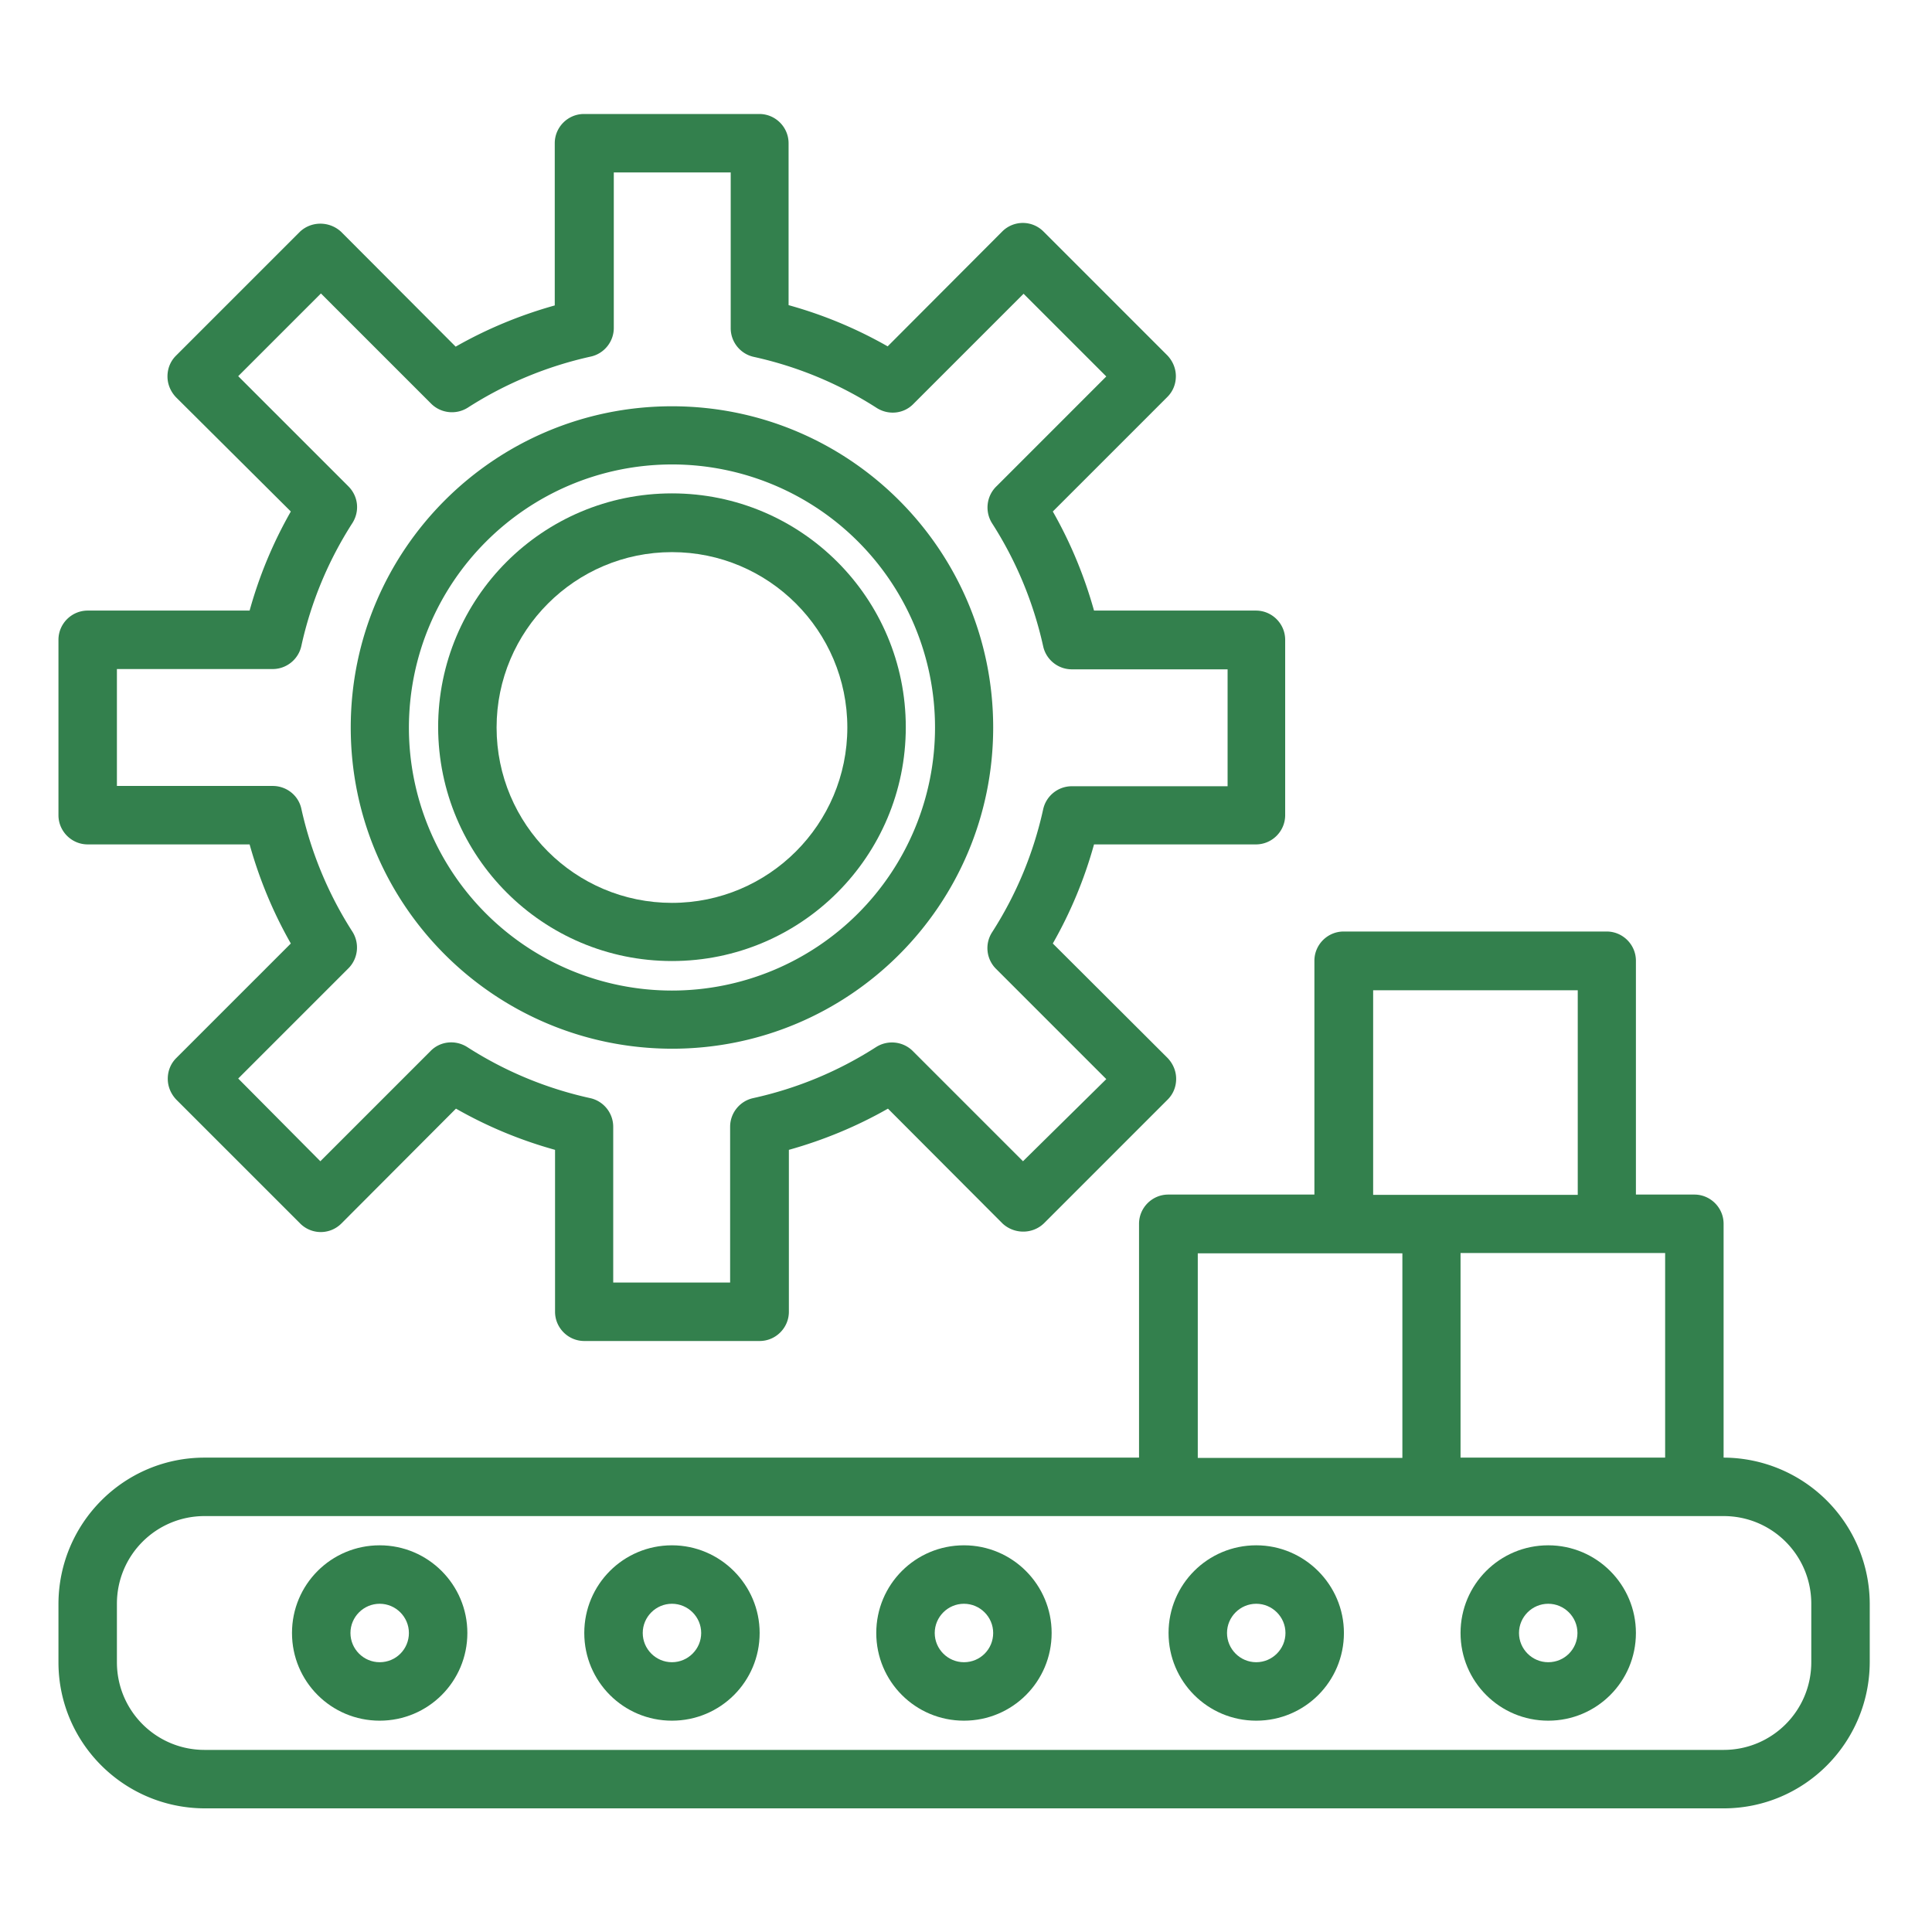 <svg xmlns="http://www.w3.org/2000/svg" id="Warstwa_1" x="0" y="0" version="1.1" viewBox="0 0 661 661" xml:space="preserve"><style>.st0{fill:#33804d}</style><path d="M30 288.9h55.4c3.3 11.8 8 23.2 14.1 33.9L60.3 362c-1.9 1.9-2.9 4.4-2.9 7.1s1.1 5.2 2.9 7.1l42.4 42.4a9.96 9.96 0 0014.1 0l39.2-39.3c10.7 6.1 22 10.8 33.9 14.1v55.4c0 5.5 4.5 10 10 10h60c5.5 0 10-4.5 10-10v-55.4c11.8-3.3 23.2-8 33.9-14.1l39.2 39.3c4 3.7 10.2 3.7 14.1 0l42.4-42.4c1.9-1.9 2.9-4.4 2.9-7.1s-1.1-5.2-2.9-7.1l-39.3-39.2c6.1-10.7 10.8-22 14.1-33.9h55.4c5.5 0 10-4.5 10-10v-60c0-5.5-4.5-10-10-10h-55.4c-3.3-11.8-8-23.2-14.1-33.9l39.2-39.2c1.9-1.9 2.9-4.4 2.9-7.1s-1.1-5.2-2.9-7.1L357 79.2a9.96 9.96 0 00-14.1 0l-39.2 39.3c-10.7-6.1-22-10.8-33.9-14.1V49c0-5.5-4.5-10-10-10h-60c-5.5 0-10 4.5-10 10v55.5c-11.8 3.3-23.2 8-33.9 14.1l-39.2-39.3c-4-3.7-10.2-3.7-14.1 0l-42.4 42.4c-1.9 1.9-2.9 4.4-2.9 7.1s1.1 5.2 2.9 7.1L99.5 175c-6.1 10.7-10.8 22-14.1 33.9H30c-5.5 0-10 4.5-10 10v60c0 5.5 4.5 10 10 10zm10-60h53.3c4.7 0 8.8-3.3 9.8-7.9 3.3-15 9.2-29.2 17.5-42.1 2.5-4 2-9.1-1.4-12.5l-37.7-37.7 28.3-28.3 37.7 37.7c3.3 3.3 8.5 3.9 12.5 1.4 12.9-8.3 27.2-14.2 42.1-17.5 4.6-1 7.9-5.1 7.9-9.8V59h40v53.3c0 4.7 3.3 8.8 7.9 9.8 15 3.3 29.2 9.2 42.1 17.5 4 2.5 9.2 2 12.5-1.4l37.7-37.7 28.3 28.3-37.7 37.7c-3.3 3.3-3.9 8.5-1.4 12.5 8.3 12.9 14.2 27.2 17.5 42.1 1 4.6 5.1 7.9 9.8 7.9H420v40h-53.3c-4.7 0-8.8 3.3-9.8 7.9-3.3 15-9.2 29.2-17.5 42.1a10 10 0 001.4 12.5l37.7 37.7-28.5 28.1-37.7-37.7c-3.3-3.3-8.5-3.9-12.5-1.4-12.9 8.3-27.1 14.2-42.1 17.5-4.6 1-7.9 5.1-7.9 9.8v53.3h-40v-53.3c0-4.7-3.3-8.8-7.9-9.8-15-3.3-29.2-9.2-42.1-17.5-4-2.5-9.2-2-12.5 1.4l-37.7 37.7L81.5 369l37.7-37.7c3.3-3.3 3.9-8.5 1.4-12.5-8.3-12.9-14.2-27.2-17.5-42.1-1-4.6-5.1-7.8-9.8-7.8H40v-40z" class="st0"/><path d="M229.9 328.8c44.2 0 80-35.8 80-80s-35.8-80-80-80-80 35.8-80 80c.1 44.2 35.8 80 80 80zm0-139.9c33.1 0 60 26.9 60 60s-26.9 60-60 60-60-26.8-60-60c0-33.1 26.9-60 60-60z" class="st0"/><path d="M229.9 358.8c60.7 0 109.9-49.2 109.9-109.9S290.6 139 229.9 139 120 188.2 120 248.9s49.2 109.8 109.9 109.9zm0-199.9a90 90 0 11-90 90c.1-49.7 40.3-89.9 90-90zM589.7 498.7v-80c0-5.5-4.5-10-10-10h-20v-80c0-5.5-4.5-10-10-10h-90c-5.5 0-10 4.5-10 10v80h-50c-5.5 0-10 4.5-10 10v80H70c-27.6 0-49.9 22.4-50 50v20c0 27.6 22.4 49.9 50 50h519.7c27.6 0 49.9-22.4 50-50v-20a50.15 50.15 0 00-50-50zm-20 0h-70v-70h70v70zm-99.9-159.9h70v70h-70v-70zm-60 90h70v70h-70v-70zm209.9 139.9c0 16.6-13.4 30-30 30H70c-16.6 0-30-13.4-30-30v-20c0-16.6 13.4-30 30-30h519.7c16.6 0 30 13.4 30 30v20z" class="st0"/><path d="M329.8 528.7c-16.6 0-30 13.4-30 30s13.4 30 30 30 30-13.4 30-30c0-16.5-13.4-30-30-30zm0 40c-5.5 0-10-4.5-10-10s4.5-10 10-10 10 4.5 10 10-4.4 10-10 10zM229.9 528.7c-16.6 0-30 13.4-30 30s13.4 30 30 30 30-13.4 30-30c0-16.5-13.5-30-30-30zm0 40c-5.5 0-10-4.5-10-10s4.5-10 10-10 10 4.5 10 10-4.5 10-10 10zM429.8 528.7c-16.6 0-30 13.4-30 30s13.4 30 30 30 30-13.4 30-30c0-16.5-13.5-30-30-30zm0 40c-5.5 0-10-4.5-10-10s4.5-10 10-10 10 4.5 10 10-4.5 10-10 10zM129.9 528.7c-16.6 0-30 13.4-30 30s13.4 30 30 30 30-13.4 30-30c0-16.5-13.4-30-30-30zm0 40c-5.5 0-10-4.5-10-10s4.5-10 10-10 10 4.5 10 10-4.4 10-10 10zM529.7 528.7c-16.6 0-30 13.4-30 30s13.4 30 30 30 30-13.4 30-30c0-16.5-13.4-30-30-30zm0 40c-5.5 0-10-4.5-10-10s4.5-10 10-10 10 4.5 10 10-4.4 10-10 10z" class="st0"/></svg>